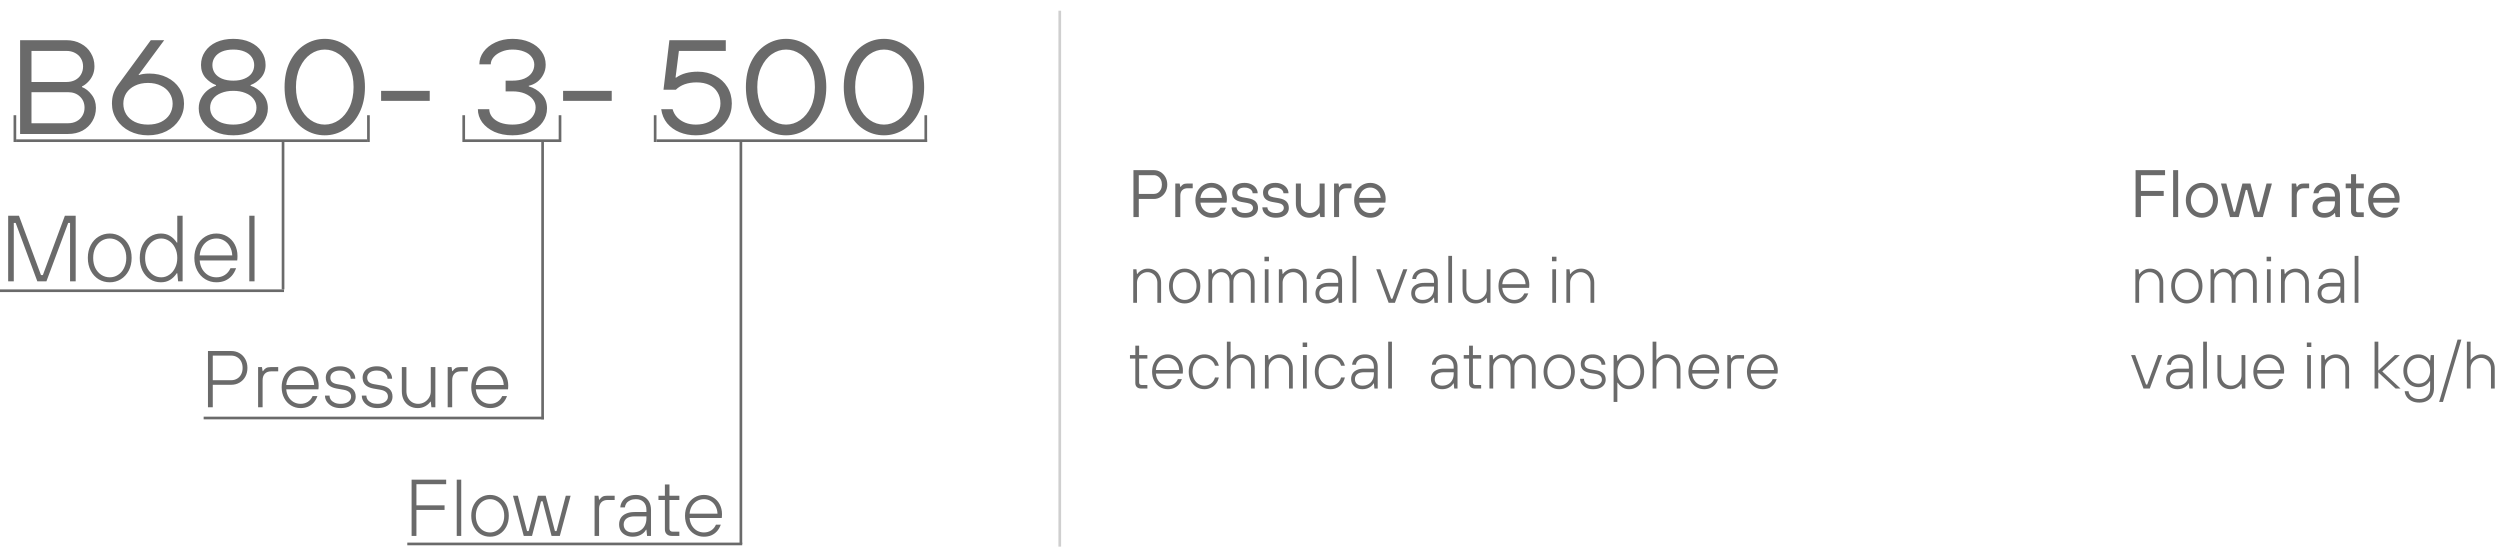 <?xml version="1.0" encoding="UTF-8"?> <svg xmlns="http://www.w3.org/2000/svg" width="933" height="208" viewBox="0 0 933 208" fill="none"> <path d="M797 81V63.5H808V65.375H799V71.25H807.5V73.125H799V81H797ZM811.011 81V63.5H812.886V81H811.011ZM821.751 81.25C820.634 81.25 819.618 80.975 818.701 80.425C817.784 79.875 817.059 79.108 816.526 78.125C816.009 77.142 815.751 76.017 815.751 74.75C815.751 73.483 816.009 72.358 816.526 71.375C817.059 70.392 817.784 69.625 818.701 69.075C819.618 68.525 820.634 68.25 821.751 68.25C822.868 68.25 823.884 68.525 824.801 69.075C825.718 69.625 826.434 70.392 826.951 71.375C827.484 72.358 827.751 73.483 827.751 74.75C827.751 76.017 827.484 77.142 826.951 78.125C826.434 79.108 825.718 79.875 824.801 80.425C823.884 80.975 822.868 81.25 821.751 81.25ZM821.751 79.5C822.501 79.5 823.193 79.308 823.826 78.925C824.459 78.525 824.959 77.967 825.326 77.25C825.693 76.517 825.876 75.683 825.876 74.75C825.876 73.817 825.693 72.992 825.326 72.275C824.959 71.542 824.459 70.983 823.826 70.6C823.193 70.2 822.501 70 821.751 70C821.001 70 820.309 70.2 819.676 70.6C819.043 70.983 818.543 71.542 818.176 72.275C817.809 72.992 817.626 73.817 817.626 74.75C817.626 75.683 817.809 76.517 818.176 77.25C818.543 77.967 819.043 78.525 819.676 78.925C820.309 79.308 821.001 79.5 821.751 79.5ZM832.246 81L828.871 68.5H830.871L833.621 79H834.121L836.871 68.5H839.871L842.621 79H843.121L845.871 68.5H847.871L844.496 81H841.246L838.621 70.875H838.121L835.496 81H832.246ZM855.271 81V68.5H856.896L857.146 69.75H857.271C857.554 69.317 857.862 69 858.196 68.8C858.529 68.6 859.012 68.5 859.646 68.5H861.771V70.25H859.896C859.029 70.25 858.354 70.492 857.871 70.975C857.387 71.442 857.146 72.117 857.146 73V81H855.271ZM867.397 81.25C866.531 81.25 865.764 81.083 865.097 80.75C864.447 80.417 863.939 79.958 863.572 79.375C863.206 78.792 863.022 78.125 863.022 77.375C863.022 76.558 863.197 75.858 863.547 75.275C863.914 74.675 864.464 74.208 865.197 73.875C865.947 73.542 866.889 73.375 868.022 73.375H871.397V73C871.397 72.067 871.131 71.333 870.597 70.8C870.064 70.267 869.331 70 868.397 70C867.797 70 867.264 70.1 866.797 70.3C866.347 70.483 865.989 70.742 865.722 71.075C865.472 71.392 865.322 71.742 865.272 72.125H863.397C863.447 71.442 863.672 70.808 864.072 70.225C864.472 69.625 865.039 69.15 865.772 68.8C866.522 68.433 867.397 68.25 868.397 68.25C869.397 68.25 870.264 68.442 870.997 68.825C871.731 69.192 872.289 69.733 872.672 70.45C873.072 71.167 873.272 72.017 873.272 73V81H871.647L871.397 79.5H871.272C870.989 79.95 870.497 80.358 869.797 80.725C869.114 81.075 868.314 81.25 867.397 81.25ZM867.397 79.5C868.214 79.5 868.922 79.342 869.522 79.025C870.139 78.708 870.606 78.258 870.922 77.675C871.239 77.092 871.397 76.408 871.397 75.625V75.125H868.022C866.956 75.125 866.164 75.333 865.647 75.75C865.147 76.167 864.897 76.708 864.897 77.375C864.897 78.008 865.114 78.525 865.547 78.925C865.981 79.308 866.597 79.5 867.397 79.5ZM879.66 81C878.977 81 878.427 80.808 878.01 80.425C877.61 80.025 877.41 79.508 877.41 78.875V70.25H875.41V68.5H877.41V65H879.285V68.5H882.16V70.25H879.285V78.5C879.285 78.75 879.343 78.942 879.46 79.075C879.593 79.192 879.785 79.25 880.035 79.25H882.16V81H879.66ZM889.793 81.25C888.676 81.25 887.66 80.975 886.743 80.425C885.826 79.875 885.101 79.108 884.568 78.125C884.051 77.142 883.793 76.017 883.793 74.75C883.793 73.483 884.051 72.358 884.568 71.375C885.101 70.392 885.826 69.625 886.743 69.075C887.66 68.525 888.676 68.25 889.793 68.25C890.86 68.25 891.835 68.508 892.718 69.025C893.601 69.542 894.293 70.258 894.793 71.175C895.293 72.075 895.543 73.1 895.543 74.25C895.543 74.583 895.526 74.875 895.493 75.125C895.476 75.375 895.451 75.542 895.418 75.625H885.668C885.751 76.392 885.985 77.075 886.368 77.675C886.751 78.258 887.243 78.708 887.843 79.025C888.443 79.342 889.093 79.5 889.793 79.5C890.543 79.5 891.21 79.325 891.793 78.975C892.393 78.625 892.851 78.133 893.168 77.5H895.168C894.868 78.3 894.46 78.983 893.943 79.55C893.443 80.1 892.843 80.525 892.143 80.825C891.443 81.108 890.66 81.25 889.793 81.25ZM893.668 73.875C893.635 73.142 893.443 72.483 893.093 71.9C892.743 71.3 892.276 70.833 891.693 70.5C891.126 70.167 890.493 70 889.793 70C889.06 70 888.393 70.167 887.793 70.5C887.193 70.833 886.71 71.292 886.343 71.875C885.976 72.458 885.751 73.125 885.668 73.875H893.668ZM796.925 113V100.5H798.125L798.325 102.25H798.45C798.783 101.733 799.3 101.275 800 100.875C800.717 100.458 801.525 100.25 802.425 100.25C803.358 100.25 804.192 100.467 804.925 100.9C805.675 101.333 806.258 101.95 806.675 102.75C807.108 103.533 807.325 104.45 807.325 105.5V113H805.925V105.5C805.925 104.75 805.758 104.083 805.425 103.5C805.108 102.9 804.667 102.433 804.1 102.1C803.55 101.75 802.933 101.575 802.25 101.575C801.533 101.575 800.875 101.758 800.275 102.125C799.675 102.475 799.2 102.95 798.85 103.55C798.5 104.133 798.325 104.783 798.325 105.5V113H796.925ZM816.134 113.25C815.051 113.25 814.059 112.983 813.159 112.45C812.276 111.9 811.576 111.133 811.059 110.15C810.542 109.167 810.284 108.033 810.284 106.75C810.284 105.467 810.542 104.333 811.059 103.35C811.576 102.367 812.276 101.608 813.159 101.075C814.059 100.525 815.051 100.25 816.134 100.25C817.201 100.25 818.176 100.525 819.059 101.075C819.959 101.608 820.667 102.367 821.184 103.35C821.701 104.333 821.959 105.467 821.959 106.75C821.959 108.033 821.701 109.167 821.184 110.15C820.667 111.133 819.959 111.9 819.059 112.45C818.176 112.983 817.201 113.25 816.134 113.25ZM816.134 111.925C816.934 111.925 817.667 111.708 818.334 111.275C819.017 110.842 819.551 110.233 819.934 109.45C820.334 108.667 820.534 107.767 820.534 106.75C820.534 105.733 820.334 104.833 819.934 104.05C819.551 103.267 819.017 102.658 818.334 102.225C817.667 101.792 816.934 101.575 816.134 101.575C815.317 101.575 814.567 101.792 813.884 102.225C813.217 102.658 812.684 103.267 812.284 104.05C811.901 104.833 811.709 105.733 811.709 106.75C811.709 107.767 811.901 108.667 812.284 109.45C812.684 110.233 813.217 110.842 813.884 111.275C814.567 111.708 815.317 111.925 816.134 111.925ZM824.977 113V100.5H826.177L826.377 102.125H826.502C826.868 101.592 827.352 101.15 827.952 100.8C828.568 100.433 829.227 100.25 829.927 100.25C830.86 100.25 831.652 100.492 832.302 100.975C832.952 101.458 833.393 102.025 833.627 102.675H833.752C834.118 101.975 834.66 101.4 835.377 100.95C836.11 100.483 836.935 100.25 837.852 100.25C838.685 100.25 839.435 100.458 840.102 100.875C840.768 101.275 841.285 101.842 841.652 102.575C842.035 103.308 842.227 104.158 842.227 105.125V113H840.802V105.125C840.802 104.408 840.668 103.783 840.402 103.25C840.152 102.7 839.785 102.283 839.302 102C838.835 101.717 838.293 101.575 837.677 101.575C837.093 101.575 836.535 101.733 836.002 102.05C835.485 102.367 835.068 102.8 834.752 103.35C834.452 103.883 834.302 104.475 834.302 105.125V113H832.877V105.125C832.877 104.408 832.743 103.783 832.477 103.25C832.227 102.7 831.86 102.283 831.377 102C830.91 101.717 830.368 101.575 829.752 101.575C829.168 101.575 828.618 101.733 828.102 102.05C827.585 102.367 827.168 102.8 826.852 103.35C826.535 103.883 826.377 104.475 826.377 105.125V113H824.977ZM846.022 113V100.5H847.422V113H846.022ZM845.897 97.5V95.825H847.572V97.5H845.897ZM851.271 113V100.5H852.471L852.671 102.25H852.796C853.129 101.733 853.646 101.275 854.346 100.875C855.062 100.458 855.871 100.25 856.771 100.25C857.704 100.25 858.537 100.467 859.271 100.9C860.021 101.333 860.604 101.95 861.021 102.75C861.454 103.533 861.671 104.45 861.671 105.5V113H860.271V105.5C860.271 104.75 860.104 104.083 859.771 103.5C859.454 102.9 859.012 102.433 858.446 102.1C857.896 101.75 857.279 101.575 856.596 101.575C855.879 101.575 855.221 101.758 854.621 102.125C854.021 102.475 853.546 102.95 853.196 103.55C852.846 104.133 852.671 104.783 852.671 105.5V113H851.271ZM869.13 113.25C868.313 113.25 867.588 113.092 866.955 112.775C866.321 112.458 865.821 112.017 865.455 111.45C865.105 110.867 864.93 110.2 864.93 109.45C864.93 108.667 865.105 107.992 865.455 107.425C865.821 106.842 866.363 106.392 867.08 106.075C867.796 105.742 868.688 105.575 869.755 105.575H873.43V104.95C873.43 103.9 873.138 103.075 872.555 102.475C871.971 101.875 871.163 101.575 870.13 101.575C869.463 101.575 868.88 101.692 868.38 101.925C867.88 102.158 867.488 102.467 867.205 102.85C866.938 103.233 866.78 103.658 866.73 104.125H865.305C865.355 103.425 865.571 102.783 865.955 102.2C866.338 101.6 866.888 101.125 867.605 100.775C868.321 100.425 869.163 100.25 870.13 100.25C871.096 100.25 871.93 100.433 872.63 100.8C873.346 101.167 873.896 101.708 874.28 102.425C874.663 103.125 874.855 103.967 874.855 104.95V113H873.63L873.43 111.075H873.305C872.955 111.725 872.413 112.25 871.68 112.65C870.946 113.05 870.096 113.25 869.13 113.25ZM869.13 111.925C870.046 111.925 870.821 111.733 871.455 111.35C872.105 110.967 872.596 110.442 872.93 109.775C873.263 109.108 873.43 108.35 873.43 107.5V106.925H869.755C868.638 106.925 867.788 107.158 867.205 107.625C866.638 108.075 866.355 108.683 866.355 109.45C866.355 110.2 866.596 110.8 867.08 111.25C867.58 111.7 868.263 111.925 869.13 111.925ZM878.764 113V95.5H880.164V113H878.764ZM799.95 145L795.325 132.5H796.85L800.9 143.5H801.35L805.4 132.5H806.925L802.3 145H799.95ZM812.587 145.25C811.77 145.25 811.045 145.092 810.412 144.775C809.778 144.458 809.278 144.017 808.912 143.45C808.562 142.867 808.387 142.2 808.387 141.45C808.387 140.667 808.562 139.992 808.912 139.425C809.278 138.842 809.82 138.392 810.537 138.075C811.253 137.742 812.145 137.575 813.212 137.575H816.887V136.95C816.887 135.9 816.595 135.075 816.012 134.475C815.428 133.875 814.62 133.575 813.587 133.575C812.92 133.575 812.337 133.692 811.837 133.925C811.337 134.158 810.945 134.467 810.662 134.85C810.395 135.233 810.237 135.658 810.187 136.125H808.762C808.812 135.425 809.028 134.783 809.412 134.2C809.795 133.6 810.345 133.125 811.062 132.775C811.778 132.425 812.62 132.25 813.587 132.25C814.553 132.25 815.387 132.433 816.087 132.8C816.803 133.167 817.353 133.708 817.737 134.425C818.12 135.125 818.312 135.967 818.312 136.95V145H817.087L816.887 143.075H816.762C816.412 143.725 815.87 144.25 815.137 144.65C814.403 145.05 813.553 145.25 812.587 145.25ZM812.587 143.925C813.503 143.925 814.278 143.733 814.912 143.35C815.562 142.967 816.053 142.442 816.387 141.775C816.72 141.108 816.887 140.35 816.887 139.5V138.925H813.212C812.095 138.925 811.245 139.158 810.662 139.625C810.095 140.075 809.812 140.683 809.812 141.45C809.812 142.2 810.053 142.8 810.537 143.25C811.037 143.7 811.72 143.925 812.587 143.925ZM822.221 145V127.5H823.621V145H822.221ZM832.464 145.25C831.514 145.25 830.664 145.033 829.914 144.6C829.181 144.167 828.597 143.558 828.164 142.775C827.747 141.975 827.539 141.05 827.539 140V132.5H828.964V140C828.964 140.75 829.122 141.425 829.439 142.025C829.756 142.608 830.189 143.075 830.739 143.425C831.306 143.758 831.931 143.925 832.614 143.925C833.331 143.925 833.989 143.75 834.589 143.4C835.189 143.033 835.664 142.558 836.014 141.975C836.364 141.375 836.539 140.717 836.539 140V132.5H837.964V145H836.739L836.539 143.25H836.414C836.081 143.767 835.564 144.233 834.864 144.65C834.164 145.05 833.364 145.25 832.464 145.25ZM846.823 145.25C845.74 145.25 844.748 144.975 843.848 144.425C842.948 143.875 842.24 143.108 841.723 142.125C841.206 141.142 840.948 140.017 840.948 138.75C840.948 137.483 841.206 136.358 841.723 135.375C842.24 134.392 842.948 133.625 843.848 133.075C844.748 132.525 845.74 132.25 846.823 132.25C847.873 132.25 848.831 132.508 849.698 133.025C850.565 133.542 851.24 134.258 851.723 135.175C852.206 136.092 852.448 137.117 852.448 138.25C852.448 138.517 852.44 138.758 852.423 138.975C852.406 139.175 852.39 139.325 852.373 139.425H842.373C842.44 140.308 842.673 141.092 843.073 141.775C843.49 142.458 844.023 142.992 844.673 143.375C845.34 143.742 846.056 143.925 846.823 143.925C847.673 143.925 848.423 143.717 849.073 143.3C849.74 142.867 850.24 142.267 850.573 141.5H852.073C851.79 142.3 851.398 142.983 850.898 143.55C850.398 144.1 849.806 144.525 849.123 144.825C848.44 145.108 847.673 145.25 846.823 145.25ZM851.048 138.075C851.015 137.208 850.806 136.433 850.423 135.75C850.056 135.067 849.556 134.533 848.923 134.15C848.306 133.767 847.615 133.575 846.848 133.575C846.048 133.575 845.315 133.767 844.648 134.15C843.998 134.533 843.473 135.067 843.073 135.75C842.673 136.433 842.44 137.208 842.373 138.075H851.048ZM861.036 145V132.5H862.436V145H861.036ZM860.911 129.5V127.825H862.586V129.5H860.911ZM866.285 145V132.5H867.485L867.685 134.25H867.81C868.144 133.733 868.66 133.275 869.36 132.875C870.077 132.458 870.885 132.25 871.785 132.25C872.719 132.25 873.552 132.467 874.285 132.9C875.035 133.333 875.619 133.95 876.035 134.75C876.469 135.533 876.685 136.45 876.685 137.5V145H875.285V137.5C875.285 136.75 875.119 136.083 874.785 135.5C874.469 134.9 874.027 134.433 873.46 134.1C872.91 133.75 872.294 133.575 871.61 133.575C870.894 133.575 870.235 133.758 869.635 134.125C869.035 134.475 868.56 134.95 868.21 135.55C867.86 136.133 867.685 136.783 867.685 137.5V145H866.285ZM886.186 145V127.5H887.586V138.275L893.786 132.5H895.636L889.061 138.625L895.886 145H894.036L887.586 138.975V145H886.186ZM902.904 150.25C901.804 150.25 900.846 150.05 900.029 149.65C899.229 149.25 898.604 148.725 898.154 148.075C897.721 147.425 897.479 146.733 897.429 146H898.854C898.904 146.5 899.088 146.975 899.404 147.425C899.738 147.875 900.196 148.233 900.779 148.5C901.379 148.783 902.079 148.925 902.879 148.925C904.113 148.925 905.096 148.567 905.829 147.85C906.563 147.15 906.929 146.2 906.929 145V142.25H906.804C906.338 142.967 905.729 143.525 904.979 143.925C904.246 144.308 903.438 144.5 902.554 144.5C901.504 144.5 900.546 144.242 899.679 143.725C898.829 143.208 898.154 142.483 897.654 141.55C897.171 140.617 896.929 139.558 896.929 138.375C896.929 137.192 897.171 136.133 897.654 135.2C898.154 134.267 898.829 133.542 899.679 133.025C900.546 132.508 901.504 132.25 902.554 132.25C903.438 132.25 904.254 132.458 905.004 132.875C905.771 133.292 906.371 133.858 906.804 134.575H906.929L907.154 132.5H908.354V145C908.354 146.05 908.129 146.967 907.679 147.75C907.246 148.55 906.613 149.167 905.779 149.6C904.963 150.033 904.004 150.25 902.904 150.25ZM902.654 143.175C903.454 143.175 904.179 142.975 904.829 142.575C905.479 142.175 905.988 141.608 906.354 140.875C906.738 140.142 906.929 139.308 906.929 138.375C906.929 137.442 906.738 136.608 906.354 135.875C905.988 135.142 905.479 134.575 904.829 134.175C904.179 133.775 903.454 133.575 902.654 133.575C901.838 133.575 901.104 133.775 900.454 134.175C899.804 134.575 899.288 135.142 898.904 135.875C898.538 136.608 898.354 137.442 898.354 138.375C898.354 139.308 898.538 140.142 898.904 140.875C899.288 141.608 899.804 142.175 900.454 142.575C901.104 142.975 901.838 143.175 902.654 143.175ZM910.283 150L917.158 126.75H918.583L911.708 150H910.283ZM920.634 145V127.5H922.034V134.25H922.159C922.492 133.733 923.009 133.275 923.709 132.875C924.426 132.458 925.234 132.25 926.134 132.25C927.067 132.25 927.901 132.467 928.634 132.9C929.384 133.333 929.967 133.95 930.384 134.75C930.817 135.533 931.034 136.45 931.034 137.5V145H929.634V137.5C929.634 136.75 929.467 136.083 929.134 135.5C928.817 134.9 928.376 134.433 927.809 134.1C927.259 133.75 926.642 133.575 925.959 133.575C925.242 133.575 924.584 133.758 923.984 134.125C923.384 134.475 922.909 134.95 922.559 135.55C922.209 136.133 922.034 136.783 922.034 137.5V145H920.634Z" fill="#6A6A6A"></path> <path d="M423 81V63.5H430.625C431.542 63.5 432.375 63.733 433.125 64.2C433.892 64.667 434.5 65.308 434.95 66.125C435.4 66.942 435.625 67.858 435.625 68.875C435.625 69.892 435.4 70.808 434.95 71.625C434.5 72.442 433.892 73.083 433.125 73.55C432.375 74.017 431.542 74.25 430.625 74.25H425V81H423ZM430.625 72.375C431.175 72.375 431.675 72.233 432.125 71.95C432.592 71.65 432.958 71.233 433.225 70.7C433.492 70.167 433.625 69.558 433.625 68.875C433.625 68.192 433.492 67.583 433.225 67.05C432.958 66.517 432.592 66.108 432.125 65.825C431.675 65.525 431.175 65.375 430.625 65.375H425V72.375H430.625ZM438.619 81V68.5H440.244L440.494 69.75H440.619C440.902 69.317 441.211 69 441.544 68.8C441.877 68.6 442.361 68.5 442.994 68.5H445.119V70.25H443.244C442.377 70.25 441.702 70.492 441.219 70.975C440.736 71.442 440.494 72.117 440.494 73V81H438.619ZM452.121 81.25C451.004 81.25 449.988 80.975 449.071 80.425C448.154 79.875 447.429 79.108 446.896 78.125C446.379 77.142 446.121 76.017 446.121 74.75C446.121 73.483 446.379 72.358 446.896 71.375C447.429 70.392 448.154 69.625 449.071 69.075C449.988 68.525 451.004 68.25 452.121 68.25C453.188 68.25 454.163 68.508 455.046 69.025C455.929 69.542 456.621 70.258 457.121 71.175C457.621 72.075 457.871 73.1 457.871 74.25C457.871 74.583 457.854 74.875 457.821 75.125C457.804 75.375 457.779 75.542 457.746 75.625H447.996C448.079 76.392 448.313 77.075 448.696 77.675C449.079 78.258 449.571 78.708 450.171 79.025C450.771 79.342 451.421 79.5 452.121 79.5C452.871 79.5 453.538 79.325 454.121 78.975C454.721 78.625 455.179 78.133 455.496 77.5H457.496C457.196 78.3 456.788 78.983 456.271 79.55C455.771 80.1 455.171 80.525 454.471 80.825C453.771 81.108 452.988 81.25 452.121 81.25ZM455.996 73.875C455.963 73.142 455.771 72.483 455.421 71.9C455.071 71.3 454.604 70.833 454.021 70.5C453.454 70.167 452.821 70 452.121 70C451.388 70 450.721 70.167 450.121 70.5C449.521 70.833 449.038 71.292 448.671 71.875C448.304 72.458 448.079 73.125 447.996 73.875H455.996ZM464.616 81.25C463.616 81.25 462.733 81.075 461.966 80.725C461.216 80.358 460.633 79.883 460.216 79.3C459.816 78.7 459.616 78.058 459.616 77.375H461.491C461.491 77.758 461.616 78.117 461.866 78.45C462.116 78.767 462.475 79.025 462.941 79.225C463.408 79.408 463.966 79.5 464.616 79.5C465.566 79.5 466.3 79.325 466.816 78.975C467.35 78.608 467.616 78.158 467.616 77.625C467.616 77.125 467.441 76.725 467.091 76.425C466.758 76.108 466.225 75.883 465.491 75.75L463.366 75.375C462.2 75.175 461.325 74.792 460.741 74.225C460.158 73.642 459.866 72.858 459.866 71.875C459.866 71.192 460.033 70.575 460.366 70.025C460.716 69.475 461.241 69.042 461.941 68.725C462.641 68.408 463.491 68.25 464.491 68.25C465.458 68.25 466.308 68.433 467.041 68.8C467.791 69.15 468.366 69.625 468.766 70.225C469.166 70.825 469.366 71.458 469.366 72.125H467.491C467.491 71.742 467.366 71.392 467.116 71.075C466.883 70.742 466.533 70.483 466.066 70.3C465.616 70.1 465.091 70 464.491 70C463.608 70 462.925 70.183 462.441 70.55C461.975 70.9 461.741 71.342 461.741 71.875C461.741 72.342 461.891 72.717 462.191 73C462.508 73.283 463.025 73.492 463.741 73.625L465.866 74C467.116 74.217 468.033 74.625 468.616 75.225C469.2 75.825 469.491 76.625 469.491 77.625C469.491 78.308 469.308 78.925 468.941 79.475C468.575 80.025 468.025 80.458 467.291 80.775C466.558 81.092 465.666 81.25 464.616 81.25ZM476.115 81.25C475.115 81.25 474.232 81.075 473.465 80.725C472.715 80.358 472.132 79.883 471.715 79.3C471.315 78.7 471.115 78.058 471.115 77.375H472.99C472.99 77.758 473.115 78.117 473.365 78.45C473.615 78.767 473.974 79.025 474.44 79.225C474.907 79.408 475.465 79.5 476.115 79.5C477.065 79.5 477.799 79.325 478.315 78.975C478.849 78.608 479.115 78.158 479.115 77.625C479.115 77.125 478.94 76.725 478.59 76.425C478.257 76.108 477.724 75.883 476.99 75.75L474.865 75.375C473.699 75.175 472.824 74.792 472.24 74.225C471.657 73.642 471.365 72.858 471.365 71.875C471.365 71.192 471.532 70.575 471.865 70.025C472.215 69.475 472.74 69.042 473.44 68.725C474.14 68.408 474.99 68.25 475.99 68.25C476.957 68.25 477.807 68.433 478.54 68.8C479.29 69.15 479.865 69.625 480.265 70.225C480.665 70.825 480.865 71.458 480.865 72.125H478.99C478.99 71.742 478.865 71.392 478.615 71.075C478.382 70.742 478.032 70.483 477.565 70.3C477.115 70.1 476.59 70 475.99 70C475.107 70 474.424 70.183 473.94 70.55C473.474 70.9 473.24 71.342 473.24 71.875C473.24 72.342 473.39 72.717 473.69 73C474.007 73.283 474.524 73.492 475.24 73.625L477.365 74C478.615 74.217 479.532 74.625 480.115 75.225C480.699 75.825 480.99 76.625 480.99 77.625C480.99 78.308 480.807 78.925 480.44 79.475C480.074 80.025 479.524 80.458 478.79 80.775C478.057 81.092 477.165 81.25 476.115 81.25ZM488.614 81.25C487.664 81.25 486.806 81.033 486.039 80.6C485.289 80.15 484.698 79.525 484.264 78.725C483.831 77.925 483.614 77.017 483.614 76V68.5H485.489V76C485.489 76.65 485.639 77.242 485.939 77.775C486.239 78.308 486.648 78.733 487.164 79.05C487.681 79.35 488.248 79.5 488.864 79.5C489.514 79.5 490.114 79.342 490.664 79.025C491.231 78.692 491.673 78.258 491.989 77.725C492.323 77.192 492.489 76.617 492.489 76V68.5H494.364V81H492.739L492.489 79.625H492.364C492.014 80.058 491.506 80.442 490.839 80.775C490.189 81.092 489.448 81.25 488.614 81.25ZM497.872 81V68.5H499.497L499.747 69.75H499.872C500.155 69.317 500.464 69 500.797 68.8C501.13 68.6 501.614 68.5 502.247 68.5H504.372V70.25H502.497C501.63 70.25 500.955 70.492 500.472 70.975C499.989 71.442 499.747 72.117 499.747 73V81H497.872ZM511.374 81.25C510.257 81.25 509.241 80.975 508.324 80.425C507.407 79.875 506.682 79.108 506.149 78.125C505.632 77.142 505.374 76.017 505.374 74.75C505.374 73.483 505.632 72.358 506.149 71.375C506.682 70.392 507.407 69.625 508.324 69.075C509.241 68.525 510.257 68.25 511.374 68.25C512.441 68.25 513.416 68.508 514.299 69.025C515.182 69.542 515.874 70.258 516.374 71.175C516.874 72.075 517.124 73.1 517.124 74.25C517.124 74.583 517.107 74.875 517.074 75.125C517.057 75.375 517.032 75.542 516.999 75.625H507.249C507.332 76.392 507.566 77.075 507.949 77.675C508.332 78.258 508.824 78.708 509.424 79.025C510.024 79.342 510.674 79.5 511.374 79.5C512.124 79.5 512.791 79.325 513.374 78.975C513.974 78.625 514.432 78.133 514.749 77.5H516.749C516.449 78.3 516.041 78.983 515.524 79.55C515.024 80.1 514.424 80.525 513.724 80.825C513.024 81.108 512.241 81.25 511.374 81.25ZM515.249 73.875C515.216 73.142 515.024 72.483 514.674 71.9C514.324 71.3 513.857 70.833 513.274 70.5C512.707 70.167 512.074 70 511.374 70C510.641 70 509.974 70.167 509.374 70.5C508.774 70.833 508.291 71.292 507.924 71.875C507.557 72.458 507.332 73.125 507.249 73.875H515.249ZM422.925 113V100.5H424.125L424.325 102.25H424.45C424.783 101.733 425.3 101.275 426 100.875C426.717 100.458 427.525 100.25 428.425 100.25C429.358 100.25 430.192 100.467 430.925 100.9C431.675 101.333 432.258 101.95 432.675 102.75C433.108 103.533 433.325 104.45 433.325 105.5V113H431.925V105.5C431.925 104.75 431.758 104.083 431.425 103.5C431.108 102.9 430.667 102.433 430.1 102.1C429.55 101.75 428.933 101.575 428.25 101.575C427.533 101.575 426.875 101.758 426.275 102.125C425.675 102.475 425.2 102.95 424.85 103.55C424.5 104.133 424.325 104.783 424.325 105.5V113H422.925ZM442.134 113.25C441.051 113.25 440.059 112.983 439.159 112.45C438.276 111.9 437.576 111.133 437.059 110.15C436.542 109.167 436.284 108.033 436.284 106.75C436.284 105.467 436.542 104.333 437.059 103.35C437.576 102.367 438.276 101.608 439.159 101.075C440.059 100.525 441.051 100.25 442.134 100.25C443.201 100.25 444.176 100.525 445.059 101.075C445.959 101.608 446.667 102.367 447.184 103.35C447.701 104.333 447.959 105.467 447.959 106.75C447.959 108.033 447.701 109.167 447.184 110.15C446.667 111.133 445.959 111.9 445.059 112.45C444.176 112.983 443.201 113.25 442.134 113.25ZM442.134 111.925C442.934 111.925 443.667 111.708 444.334 111.275C445.017 110.842 445.551 110.233 445.934 109.45C446.334 108.667 446.534 107.767 446.534 106.75C446.534 105.733 446.334 104.833 445.934 104.05C445.551 103.267 445.017 102.658 444.334 102.225C443.667 101.792 442.934 101.575 442.134 101.575C441.317 101.575 440.567 101.792 439.884 102.225C439.217 102.658 438.684 103.267 438.284 104.05C437.901 104.833 437.709 105.733 437.709 106.75C437.709 107.767 437.901 108.667 438.284 109.45C438.684 110.233 439.217 110.842 439.884 111.275C440.567 111.708 441.317 111.925 442.134 111.925ZM450.977 113V100.5H452.177L452.377 102.125H452.502C452.868 101.592 453.352 101.15 453.952 100.8C454.568 100.433 455.227 100.25 455.927 100.25C456.86 100.25 457.652 100.492 458.302 100.975C458.952 101.458 459.393 102.025 459.627 102.675H459.752C460.118 101.975 460.66 101.4 461.377 100.95C462.11 100.483 462.935 100.25 463.852 100.25C464.685 100.25 465.435 100.458 466.102 100.875C466.768 101.275 467.285 101.842 467.652 102.575C468.035 103.308 468.227 104.158 468.227 105.125V113H466.802V105.125C466.802 104.408 466.668 103.783 466.402 103.25C466.152 102.7 465.785 102.283 465.302 102C464.835 101.717 464.293 101.575 463.677 101.575C463.093 101.575 462.535 101.733 462.002 102.05C461.485 102.367 461.068 102.8 460.752 103.35C460.452 103.883 460.302 104.475 460.302 105.125V113H458.877V105.125C458.877 104.408 458.743 103.783 458.477 103.25C458.227 102.7 457.86 102.283 457.377 102C456.91 101.717 456.368 101.575 455.752 101.575C455.168 101.575 454.618 101.733 454.102 102.05C453.585 102.367 453.168 102.8 452.852 103.35C452.535 103.883 452.377 104.475 452.377 105.125V113H450.977ZM472.022 113V100.5H473.422V113H472.022ZM471.897 97.5V95.825H473.572V97.5H471.897ZM477.271 113V100.5H478.471L478.671 102.25H478.796C479.129 101.733 479.646 101.275 480.346 100.875C481.062 100.458 481.871 100.25 482.771 100.25C483.704 100.25 484.537 100.467 485.271 100.9C486.021 101.333 486.604 101.95 487.021 102.75C487.454 103.533 487.671 104.45 487.671 105.5V113H486.271V105.5C486.271 104.75 486.104 104.083 485.771 103.5C485.454 102.9 485.012 102.433 484.446 102.1C483.896 101.75 483.279 101.575 482.596 101.575C481.879 101.575 481.221 101.758 480.621 102.125C480.021 102.475 479.546 102.95 479.196 103.55C478.846 104.133 478.671 104.783 478.671 105.5V113H477.271ZM495.13 113.25C494.313 113.25 493.588 113.092 492.955 112.775C492.321 112.458 491.821 112.017 491.455 111.45C491.105 110.867 490.93 110.2 490.93 109.45C490.93 108.667 491.105 107.992 491.455 107.425C491.821 106.842 492.363 106.392 493.08 106.075C493.796 105.742 494.688 105.575 495.755 105.575H499.43V104.95C499.43 103.9 499.138 103.075 498.555 102.475C497.971 101.875 497.163 101.575 496.13 101.575C495.463 101.575 494.88 101.692 494.38 101.925C493.88 102.158 493.488 102.467 493.205 102.85C492.938 103.233 492.78 103.658 492.73 104.125H491.305C491.355 103.425 491.571 102.783 491.955 102.2C492.338 101.6 492.888 101.125 493.605 100.775C494.321 100.425 495.163 100.25 496.13 100.25C497.096 100.25 497.93 100.433 498.63 100.8C499.346 101.167 499.896 101.708 500.28 102.425C500.663 103.125 500.855 103.967 500.855 104.95V113H499.63L499.43 111.075H499.305C498.955 111.725 498.413 112.25 497.68 112.65C496.946 113.05 496.096 113.25 495.13 113.25ZM495.13 111.925C496.046 111.925 496.821 111.733 497.455 111.35C498.105 110.967 498.596 110.442 498.93 109.775C499.263 109.108 499.43 108.35 499.43 107.5V106.925H495.755C494.638 106.925 493.788 107.158 493.205 107.625C492.638 108.075 492.355 108.683 492.355 109.45C492.355 110.2 492.596 110.8 493.08 111.25C493.58 111.7 494.263 111.925 495.13 111.925ZM504.764 113V95.5H506.164V113H504.764ZM518.235 113L513.61 100.5H515.135L519.185 111.5H519.635L523.685 100.5H525.21L520.585 113H518.235ZM530.872 113.25C530.055 113.25 529.33 113.092 528.697 112.775C528.064 112.458 527.564 112.017 527.197 111.45C526.847 110.867 526.672 110.2 526.672 109.45C526.672 108.667 526.847 107.992 527.197 107.425C527.564 106.842 528.105 106.392 528.822 106.075C529.539 105.742 530.43 105.575 531.497 105.575H535.172V104.95C535.172 103.9 534.88 103.075 534.297 102.475C533.714 101.875 532.905 101.575 531.872 101.575C531.205 101.575 530.622 101.692 530.122 101.925C529.622 102.158 529.23 102.467 528.947 102.85C528.68 103.233 528.522 103.658 528.472 104.125H527.047C527.097 103.425 527.314 102.783 527.697 102.2C528.08 101.6 528.63 101.125 529.347 100.775C530.064 100.425 530.905 100.25 531.872 100.25C532.839 100.25 533.672 100.433 534.372 100.8C535.089 101.167 535.639 101.708 536.022 102.425C536.405 103.125 536.597 103.967 536.597 104.95V113H535.372L535.172 111.075H535.047C534.697 111.725 534.155 112.25 533.422 112.65C532.689 113.05 531.839 113.25 530.872 113.25ZM530.872 111.925C531.789 111.925 532.564 111.733 533.197 111.35C533.847 110.967 534.339 110.442 534.672 109.775C535.005 109.108 535.172 108.35 535.172 107.5V106.925H531.497C530.38 106.925 529.53 107.158 528.947 107.625C528.38 108.075 528.097 108.683 528.097 109.45C528.097 110.2 528.339 110.8 528.822 111.25C529.322 111.7 530.005 111.925 530.872 111.925ZM540.506 113V95.5H541.906V113H540.506ZM550.749 113.25C549.799 113.25 548.949 113.033 548.199 112.6C547.466 112.167 546.883 111.558 546.449 110.775C546.033 109.975 545.824 109.05 545.824 108V100.5H547.249V108C547.249 108.75 547.408 109.425 547.724 110.025C548.041 110.608 548.474 111.075 549.024 111.425C549.591 111.758 550.216 111.925 550.899 111.925C551.616 111.925 552.274 111.75 552.874 111.4C553.474 111.033 553.949 110.558 554.299 109.975C554.649 109.375 554.824 108.717 554.824 108V100.5H556.249V113H555.024L554.824 111.25H554.699C554.366 111.767 553.849 112.233 553.149 112.65C552.449 113.05 551.649 113.25 550.749 113.25ZM565.108 113.25C564.025 113.25 563.033 112.975 562.133 112.425C561.233 111.875 560.525 111.108 560.008 110.125C559.492 109.142 559.233 108.017 559.233 106.75C559.233 105.483 559.492 104.358 560.008 103.375C560.525 102.392 561.233 101.625 562.133 101.075C563.033 100.525 564.025 100.25 565.108 100.25C566.158 100.25 567.117 100.508 567.983 101.025C568.85 101.542 569.525 102.258 570.008 103.175C570.492 104.092 570.733 105.117 570.733 106.25C570.733 106.517 570.725 106.758 570.708 106.975C570.692 107.175 570.675 107.325 570.658 107.425H560.658C560.725 108.308 560.958 109.092 561.358 109.775C561.775 110.458 562.308 110.992 562.958 111.375C563.625 111.742 564.342 111.925 565.108 111.925C565.958 111.925 566.708 111.717 567.358 111.3C568.025 110.867 568.525 110.267 568.858 109.5H570.358C570.075 110.3 569.683 110.983 569.183 111.55C568.683 112.1 568.092 112.525 567.408 112.825C566.725 113.108 565.958 113.25 565.108 113.25ZM569.333 106.075C569.3 105.208 569.092 104.433 568.708 103.75C568.342 103.067 567.842 102.533 567.208 102.15C566.592 101.767 565.9 101.575 565.133 101.575C564.333 101.575 563.6 101.767 562.933 102.15C562.283 102.533 561.758 103.067 561.358 103.75C560.958 104.433 560.725 105.208 560.658 106.075H569.333ZM579.321 113V100.5H580.721V113H579.321ZM579.196 97.5V95.825H580.871V97.5H579.196ZM584.571 113V100.5H585.771L585.971 102.25H586.096C586.429 101.733 586.946 101.275 587.646 100.875C588.362 100.458 589.171 100.25 590.071 100.25C591.004 100.25 591.837 100.467 592.571 100.9C593.321 101.333 593.904 101.95 594.321 102.75C594.754 103.533 594.971 104.45 594.971 105.5V113H593.571V105.5C593.571 104.75 593.404 104.083 593.071 103.5C592.754 102.9 592.312 102.433 591.746 102.1C591.196 101.75 590.579 101.575 589.896 101.575C589.179 101.575 588.521 101.758 587.921 102.125C587.321 102.475 586.846 102.95 586.496 103.55C586.146 104.133 585.971 104.783 585.971 105.5V113H584.571ZM425.825 145C425.175 145 424.658 144.817 424.275 144.45C423.892 144.083 423.7 143.583 423.7 142.95V133.825H421.7V132.5H423.7V129H425.125V132.5H428.2V133.825H425.125V142.7C425.125 143.017 425.208 143.258 425.375 143.425C425.542 143.592 425.775 143.675 426.075 143.675H428.2V145H425.825ZM435.836 145.25C434.752 145.25 433.761 144.975 432.861 144.425C431.961 143.875 431.252 143.108 430.736 142.125C430.219 141.142 429.961 140.017 429.961 138.75C429.961 137.483 430.219 136.358 430.736 135.375C431.252 134.392 431.961 133.625 432.861 133.075C433.761 132.525 434.752 132.25 435.836 132.25C436.886 132.25 437.844 132.508 438.711 133.025C439.577 133.542 440.252 134.258 440.736 135.175C441.219 136.092 441.461 137.117 441.461 138.25C441.461 138.517 441.452 138.758 441.436 138.975C441.419 139.175 441.402 139.325 441.386 139.425H431.386C431.452 140.308 431.686 141.092 432.086 141.775C432.502 142.458 433.036 142.992 433.686 143.375C434.352 143.742 435.069 143.925 435.836 143.925C436.686 143.925 437.436 143.717 438.086 143.3C438.752 142.867 439.252 142.267 439.586 141.5H441.086C440.802 142.3 440.411 142.983 439.911 143.55C439.411 144.1 438.819 144.525 438.136 144.825C437.452 145.108 436.686 145.25 435.836 145.25ZM440.061 138.075C440.027 137.208 439.819 136.433 439.436 135.75C439.069 135.067 438.569 134.533 437.936 134.15C437.319 133.767 436.627 133.575 435.861 133.575C435.061 133.575 434.327 133.767 433.661 134.15C433.011 134.533 432.486 135.067 432.086 135.75C431.686 136.433 431.452 137.208 431.386 138.075H440.061ZM449.483 145.25C448.399 145.25 447.408 144.983 446.508 144.45C445.624 143.9 444.924 143.133 444.408 142.15C443.891 141.167 443.633 140.033 443.633 138.75C443.633 137.467 443.891 136.333 444.408 135.35C444.924 134.367 445.624 133.608 446.508 133.075C447.408 132.525 448.399 132.25 449.483 132.25C450.366 132.25 451.174 132.425 451.908 132.775C452.658 133.108 453.283 133.6 453.783 134.25C454.299 134.883 454.658 135.633 454.858 136.5H453.433C453.166 135.583 452.674 134.867 451.958 134.35C451.258 133.833 450.433 133.575 449.483 133.575C448.666 133.575 447.916 133.792 447.233 134.225C446.566 134.658 446.033 135.267 445.633 136.05C445.249 136.833 445.058 137.733 445.058 138.75C445.058 139.767 445.249 140.667 445.633 141.45C446.033 142.233 446.566 142.842 447.233 143.275C447.916 143.708 448.666 143.925 449.483 143.925C450.433 143.925 451.258 143.658 451.958 143.125C452.674 142.592 453.166 141.842 453.433 140.875H454.858C454.658 141.775 454.299 142.558 453.783 143.225C453.283 143.875 452.658 144.375 451.908 144.725C451.174 145.075 450.366 145.25 449.483 145.25ZM457.864 145V127.5H459.264V134.25H459.389C459.723 133.733 460.239 133.275 460.939 132.875C461.656 132.458 462.464 132.25 463.364 132.25C464.298 132.25 465.131 132.467 465.864 132.9C466.614 133.333 467.198 133.95 467.614 134.75C468.048 135.533 468.264 136.45 468.264 137.5V145H466.864V137.5C466.864 136.75 466.698 136.083 466.364 135.5C466.048 134.9 465.606 134.433 465.039 134.1C464.489 133.75 463.873 133.575 463.189 133.575C462.473 133.575 461.814 133.758 461.214 134.125C460.614 134.475 460.139 134.95 459.789 135.55C459.439 136.133 459.264 136.783 459.264 137.5V145H457.864ZM472.071 145V132.5H473.271L473.471 134.25H473.596C473.929 133.733 474.446 133.275 475.146 132.875C475.862 132.458 476.671 132.25 477.571 132.25C478.504 132.25 479.337 132.467 480.071 132.9C480.821 133.333 481.404 133.95 481.821 134.75C482.254 135.533 482.471 136.45 482.471 137.5V145H481.071V137.5C481.071 136.75 480.904 136.083 480.571 135.5C480.254 134.9 479.812 134.433 479.246 134.1C478.696 133.75 478.079 133.575 477.396 133.575C476.679 133.575 476.021 133.758 475.421 134.125C474.821 134.475 474.346 134.95 473.996 135.55C473.646 136.133 473.471 136.783 473.471 137.5V145H472.071ZM486.279 145V132.5H487.679V145H486.279ZM486.154 129.5V127.825H487.829V129.5H486.154ZM496.529 145.25C495.445 145.25 494.454 144.983 493.554 144.45C492.67 143.9 491.97 143.133 491.454 142.15C490.937 141.167 490.679 140.033 490.679 138.75C490.679 137.467 490.937 136.333 491.454 135.35C491.97 134.367 492.67 133.608 493.554 133.075C494.454 132.525 495.445 132.25 496.529 132.25C497.412 132.25 498.22 132.425 498.954 132.775C499.704 133.108 500.329 133.6 500.829 134.25C501.345 134.883 501.704 135.633 501.904 136.5H500.479C500.212 135.583 499.72 134.867 499.004 134.35C498.304 133.833 497.479 133.575 496.529 133.575C495.712 133.575 494.962 133.792 494.279 134.225C493.612 134.658 493.079 135.267 492.679 136.05C492.295 136.833 492.104 137.733 492.104 138.75C492.104 139.767 492.295 140.667 492.679 141.45C493.079 142.233 493.612 142.842 494.279 143.275C494.962 143.708 495.712 143.925 496.529 143.925C497.479 143.925 498.304 143.658 499.004 143.125C499.72 142.592 500.212 141.842 500.479 140.875H501.904C501.704 141.775 501.345 142.558 500.829 143.225C500.329 143.875 499.704 144.375 498.954 144.725C498.22 145.075 497.412 145.25 496.529 145.25ZM508.435 145.25C507.619 145.25 506.894 145.092 506.26 144.775C505.627 144.458 505.127 144.017 504.76 143.45C504.41 142.867 504.235 142.2 504.235 141.45C504.235 140.667 504.41 139.992 504.76 139.425C505.127 138.842 505.669 138.392 506.385 138.075C507.102 137.742 507.994 137.575 509.06 137.575H512.735V136.95C512.735 135.9 512.444 135.075 511.86 134.475C511.277 133.875 510.469 133.575 509.435 133.575C508.769 133.575 508.185 133.692 507.685 133.925C507.185 134.158 506.794 134.467 506.51 134.85C506.244 135.233 506.085 135.658 506.035 136.125H504.61C504.66 135.425 504.877 134.783 505.26 134.2C505.644 133.6 506.194 133.125 506.91 132.775C507.627 132.425 508.469 132.25 509.435 132.25C510.402 132.25 511.235 132.433 511.935 132.8C512.652 133.167 513.202 133.708 513.585 134.425C513.969 135.125 514.16 135.967 514.16 136.95V145H512.935L512.735 143.075H512.61C512.26 143.725 511.719 144.25 510.985 144.65C510.252 145.05 509.402 145.25 508.435 145.25ZM508.435 143.925C509.352 143.925 510.127 143.733 510.76 143.35C511.41 142.967 511.902 142.442 512.235 141.775C512.569 141.108 512.735 140.35 512.735 139.5V138.925H509.06C507.944 138.925 507.094 139.158 506.51 139.625C505.944 140.075 505.66 140.683 505.66 141.45C505.66 142.2 505.902 142.8 506.385 143.25C506.885 143.7 507.569 143.925 508.435 143.925ZM518.07 145V127.5H519.47V145H518.07ZM538.221 145.25C537.404 145.25 536.679 145.092 536.046 144.775C535.412 144.458 534.912 144.017 534.546 143.45C534.196 142.867 534.021 142.2 534.021 141.45C534.021 140.667 534.196 139.992 534.546 139.425C534.912 138.842 535.454 138.392 536.171 138.075C536.887 137.742 537.779 137.575 538.846 137.575H542.521V136.95C542.521 135.9 542.229 135.075 541.646 134.475C541.062 133.875 540.254 133.575 539.221 133.575C538.554 133.575 537.971 133.692 537.471 133.925C536.971 134.158 536.579 134.467 536.296 134.85C536.029 135.233 535.871 135.658 535.821 136.125H534.396C534.446 135.425 534.662 134.783 535.046 134.2C535.429 133.6 535.979 133.125 536.696 132.775C537.412 132.425 538.254 132.25 539.221 132.25C540.187 132.25 541.021 132.433 541.721 132.8C542.437 133.167 542.987 133.708 543.371 134.425C543.754 135.125 543.946 135.967 543.946 136.95V145H542.721L542.521 143.075H542.396C542.046 143.725 541.504 144.25 540.771 144.65C540.037 145.05 539.187 145.25 538.221 145.25ZM538.221 143.925C539.137 143.925 539.912 143.733 540.546 143.35C541.196 142.967 541.687 142.442 542.021 141.775C542.354 141.108 542.521 140.35 542.521 139.5V138.925H538.846C537.729 138.925 536.879 139.158 536.296 139.625C535.729 140.075 535.446 140.683 535.446 141.45C535.446 142.2 535.687 142.8 536.171 143.25C536.671 143.7 537.354 143.925 538.221 143.925ZM550.386 145C549.736 145 549.219 144.817 548.836 144.45C548.452 144.083 548.261 143.583 548.261 142.95V133.825H546.261V132.5H548.261V129H549.686V132.5H552.761V133.825H549.686V142.7C549.686 143.017 549.769 143.258 549.936 143.425C550.102 143.592 550.336 143.675 550.636 143.675H552.761V145H550.386ZM555.86 145V132.5H557.06L557.26 134.125H557.385C557.751 133.592 558.235 133.15 558.835 132.8C559.451 132.433 560.11 132.25 560.81 132.25C561.743 132.25 562.535 132.492 563.185 132.975C563.835 133.458 564.276 134.025 564.51 134.675H564.635C565.001 133.975 565.543 133.4 566.26 132.95C566.993 132.483 567.818 132.25 568.735 132.25C569.568 132.25 570.318 132.458 570.985 132.875C571.651 133.275 572.168 133.842 572.535 134.575C572.918 135.308 573.11 136.158 573.11 137.125V145H571.685V137.125C571.685 136.408 571.551 135.783 571.285 135.25C571.035 134.7 570.668 134.283 570.185 134C569.718 133.717 569.176 133.575 568.56 133.575C567.976 133.575 567.418 133.733 566.885 134.05C566.368 134.367 565.951 134.8 565.635 135.35C565.335 135.883 565.185 136.475 565.185 137.125V145H563.76V137.125C563.76 136.408 563.626 135.783 563.36 135.25C563.11 134.7 562.743 134.283 562.26 134C561.793 133.717 561.251 133.575 560.635 133.575C560.051 133.575 559.501 133.733 558.985 134.05C558.468 134.367 558.051 134.8 557.735 135.35C557.418 135.883 557.26 136.475 557.26 137.125V145H555.86ZM581.904 145.25C580.821 145.25 579.829 144.983 578.929 144.45C578.046 143.9 577.346 143.133 576.829 142.15C576.313 141.167 576.054 140.033 576.054 138.75C576.054 137.467 576.313 136.333 576.829 135.35C577.346 134.367 578.046 133.608 578.929 133.075C579.829 132.525 580.821 132.25 581.904 132.25C582.971 132.25 583.946 132.525 584.829 133.075C585.729 133.608 586.438 134.367 586.954 135.35C587.471 136.333 587.729 137.467 587.729 138.75C587.729 140.033 587.471 141.167 586.954 142.15C586.438 143.133 585.729 143.9 584.829 144.45C583.946 144.983 582.971 145.25 581.904 145.25ZM581.904 143.925C582.704 143.925 583.438 143.708 584.104 143.275C584.788 142.842 585.321 142.233 585.704 141.45C586.104 140.667 586.304 139.767 586.304 138.75C586.304 137.733 586.104 136.833 585.704 136.05C585.321 135.267 584.788 134.658 584.104 134.225C583.438 133.792 582.704 133.575 581.904 133.575C581.088 133.575 580.338 133.792 579.654 134.225C578.988 134.658 578.454 135.267 578.054 136.05C577.671 136.833 577.479 137.733 577.479 138.75C577.479 139.767 577.671 140.667 578.054 141.45C578.454 142.233 578.988 142.842 579.654 143.275C580.338 143.708 581.088 143.925 581.904 143.925ZM594.522 145.25C593.556 145.25 592.706 145.075 591.972 144.725C591.256 144.358 590.697 143.883 590.297 143.3C589.897 142.717 589.697 142.075 589.697 141.375H591.122C591.122 141.825 591.256 142.25 591.522 142.65C591.806 143.033 592.197 143.342 592.697 143.575C593.214 143.808 593.822 143.925 594.522 143.925C595.572 143.925 596.381 143.717 596.947 143.3C597.531 142.867 597.822 142.333 597.822 141.7C597.822 141.117 597.631 140.65 597.247 140.3C596.864 139.933 596.281 139.683 595.497 139.55L593.322 139.175C592.206 138.975 591.364 138.6 590.797 138.05C590.231 137.5 589.947 136.75 589.947 135.8C589.947 135.133 590.114 134.533 590.447 134C590.781 133.45 591.281 133.025 591.947 132.725C592.631 132.408 593.447 132.25 594.397 132.25C595.331 132.25 596.156 132.433 596.872 132.8C597.589 133.15 598.139 133.625 598.522 134.225C598.922 134.808 599.122 135.442 599.122 136.125H597.697C597.697 135.658 597.564 135.233 597.297 134.85C597.031 134.467 596.647 134.158 596.147 133.925C595.647 133.692 595.064 133.575 594.397 133.575C593.431 133.575 592.681 133.783 592.147 134.2C591.631 134.617 591.372 135.15 591.372 135.8C591.372 136.35 591.539 136.792 591.872 137.125C592.222 137.458 592.789 137.692 593.572 137.825L595.747 138.2C596.947 138.417 597.831 138.817 598.397 139.4C598.964 139.983 599.247 140.75 599.247 141.7C599.247 142.367 599.064 142.975 598.697 143.525C598.347 144.058 597.814 144.483 597.097 144.8C596.397 145.1 595.539 145.25 594.522 145.25ZM602.197 150V132.5H603.397L603.597 134.675H603.722C604.256 133.892 604.864 133.292 605.547 132.875C606.247 132.458 607.056 132.25 607.972 132.25C609.039 132.25 609.997 132.525 610.847 133.075C611.697 133.608 612.364 134.367 612.847 135.35C613.347 136.333 613.597 137.467 613.597 138.75C613.597 140.033 613.347 141.167 612.847 142.15C612.364 143.133 611.697 143.9 610.847 144.45C609.997 144.983 609.039 145.25 607.972 145.25C607.056 145.25 606.247 145.042 605.547 144.625C604.864 144.208 604.256 143.608 603.722 142.825H603.597V150H602.197ZM607.897 143.925C608.664 143.925 609.372 143.708 610.022 143.275C610.689 142.842 611.214 142.242 611.597 141.475C611.997 140.692 612.197 139.783 612.197 138.75C612.197 137.717 611.997 136.817 611.597 136.05C611.214 135.267 610.689 134.658 610.022 134.225C609.372 133.792 608.664 133.575 607.897 133.575C607.131 133.575 606.422 133.792 605.772 134.225C605.122 134.658 604.597 135.267 604.197 136.05C603.797 136.833 603.597 137.733 603.597 138.75C603.597 139.767 603.797 140.667 604.197 141.45C604.597 142.233 605.122 142.842 605.772 143.275C606.422 143.708 607.131 143.925 607.897 143.925ZM616.751 145V127.5H618.151V134.25H618.276C618.61 133.733 619.126 133.275 619.826 132.875C620.543 132.458 621.351 132.25 622.251 132.25C623.185 132.25 624.018 132.467 624.751 132.9C625.501 133.333 626.085 133.95 626.501 134.75C626.935 135.533 627.151 136.45 627.151 137.5V145H625.751V137.5C625.751 136.75 625.585 136.083 625.251 135.5C624.935 134.9 624.493 134.433 623.926 134.1C623.376 133.75 622.76 133.575 622.076 133.575C621.36 133.575 620.701 133.758 620.101 134.125C619.501 134.475 619.026 134.95 618.676 135.55C618.326 136.133 618.151 136.783 618.151 137.5V145H616.751ZM635.982 145.25C634.899 145.25 633.907 144.975 633.007 144.425C632.107 143.875 631.399 143.108 630.882 142.125C630.366 141.142 630.107 140.017 630.107 138.75C630.107 137.483 630.366 136.358 630.882 135.375C631.399 134.392 632.107 133.625 633.007 133.075C633.907 132.525 634.899 132.25 635.982 132.25C637.032 132.25 637.991 132.508 638.857 133.025C639.724 133.542 640.399 134.258 640.882 135.175C641.366 136.092 641.607 137.117 641.607 138.25C641.607 138.517 641.599 138.758 641.582 138.975C641.566 139.175 641.549 139.325 641.532 139.425H631.532C631.599 140.308 631.832 141.092 632.232 141.775C632.649 142.458 633.182 142.992 633.832 143.375C634.499 143.742 635.216 143.925 635.982 143.925C636.832 143.925 637.582 143.717 638.232 143.3C638.899 142.867 639.399 142.267 639.732 141.5H641.232C640.949 142.3 640.557 142.983 640.057 143.55C639.557 144.1 638.966 144.525 638.282 144.825C637.599 145.108 636.832 145.25 635.982 145.25ZM640.207 138.075C640.174 137.208 639.966 136.433 639.582 135.75C639.216 135.067 638.716 134.533 638.082 134.15C637.466 133.767 636.774 133.575 636.007 133.575C635.207 133.575 634.474 133.767 633.807 134.15C633.157 134.533 632.632 135.067 632.232 135.75C631.832 136.433 631.599 137.208 631.532 138.075H640.207ZM644.629 145V132.5H645.829L646.029 133.75H646.154C646.454 133.3 646.771 132.983 647.104 132.8C647.454 132.6 647.929 132.5 648.529 132.5H650.879V133.825H648.704C647.854 133.825 647.196 134.067 646.729 134.55C646.262 135.033 646.029 135.708 646.029 136.575V145H644.629ZM657.833 145.25C656.749 145.25 655.758 144.975 654.858 144.425C653.958 143.875 653.249 143.108 652.733 142.125C652.216 141.142 651.958 140.017 651.958 138.75C651.958 137.483 652.216 136.358 652.733 135.375C653.249 134.392 653.958 133.625 654.858 133.075C655.758 132.525 656.749 132.25 657.833 132.25C658.883 132.25 659.841 132.508 660.708 133.025C661.574 133.542 662.249 134.258 662.733 135.175C663.216 136.092 663.458 137.117 663.458 138.25C663.458 138.517 663.449 138.758 663.433 138.975C663.416 139.175 663.399 139.325 663.383 139.425H653.383C653.449 140.308 653.683 141.092 654.083 141.775C654.499 142.458 655.033 142.992 655.683 143.375C656.349 143.742 657.066 143.925 657.833 143.925C658.683 143.925 659.433 143.717 660.083 143.3C660.749 142.867 661.249 142.267 661.583 141.5H663.083C662.799 142.3 662.408 142.983 661.908 143.55C661.408 144.1 660.816 144.525 660.133 144.825C659.449 145.108 658.683 145.25 657.833 145.25ZM662.058 138.075C662.024 137.208 661.816 136.433 661.433 135.75C661.066 135.067 660.566 134.533 659.933 134.15C659.316 133.767 658.624 133.575 657.858 133.575C657.058 133.575 656.324 133.767 655.658 134.15C655.008 134.533 654.483 135.067 654.083 135.75C653.683 136.433 653.449 137.208 653.383 138.075H662.058Z" fill="#6A6A6A"></path> <line x1="6" y1="52.5" x2="137" y2="52.5" stroke="#6A6A6A"></line> <line x1="5.557" y1="53" x2="5.557" y2="43" stroke="#6A6A6A"></line> <line x1="137.5" y1="53" x2="137.5" y2="43" stroke="#6A6A6A"></line> <line x1="105.631" y1="108" x2="105.631" y2="53" stroke="#6A6A6A"></line> <line x1="106" y1="108.5" x2="-4.37114e-08" y2="108.5" stroke="#6A6A6A"></line> <path d="M3.045 105V80.5H7.07L15.295 102.655H15.995L24.22 80.5H28.245V105H26.145V83.195H25.445L17.325 105H13.93L5.845 83.195H5.145V105H3.045ZM40.969 105.35C39.453 105.35 38.064 104.977 36.804 104.23C35.568 103.46 34.588 102.387 33.864 101.01C33.141 99.633 32.779 98.047 32.779 96.25C32.779 94.453 33.141 92.867 33.864 91.49C34.588 90.113 35.568 89.052 36.804 88.305C38.064 87.535 39.453 87.15 40.969 87.15C42.463 87.15 43.828 87.535 45.064 88.305C46.324 89.052 47.316 90.113 48.039 91.49C48.763 92.867 49.124 94.453 49.124 96.25C49.124 98.047 48.763 99.633 48.039 101.01C47.316 102.387 46.324 103.46 45.064 104.23C43.828 104.977 42.463 105.35 40.969 105.35ZM40.969 103.495C42.089 103.495 43.116 103.192 44.049 102.585C45.006 101.978 45.753 101.127 46.289 100.03C46.849 98.933 47.129 97.673 47.129 96.25C47.129 94.827 46.849 93.567 46.289 92.47C45.753 91.373 45.006 90.522 44.049 89.915C43.116 89.308 42.089 89.005 40.969 89.005C39.826 89.005 38.776 89.308 37.819 89.915C36.886 90.522 36.139 91.373 35.579 92.47C35.043 93.567 34.774 94.827 34.774 96.25C34.774 97.673 35.043 98.933 35.579 100.03C36.139 101.127 36.886 101.978 37.819 102.585C38.776 103.192 39.826 103.495 40.969 103.495ZM60.034 105.35C58.564 105.35 57.223 104.977 56.009 104.23C54.819 103.46 53.874 102.387 53.174 101.01C52.498 99.633 52.159 98.047 52.159 96.25C52.159 94.453 52.498 92.867 53.174 91.49C53.874 90.113 54.819 89.052 56.009 88.305C57.223 87.535 58.564 87.15 60.034 87.15C61.341 87.15 62.473 87.442 63.429 88.025C64.409 88.608 65.261 89.448 65.984 90.545H66.159V80.5H68.154V105H66.474L66.159 101.955H65.984C65.261 103.052 64.409 103.892 63.429 104.475C62.473 105.058 61.341 105.35 60.034 105.35ZM60.174 103.495C61.224 103.495 62.204 103.192 63.114 102.585C64.048 101.978 64.783 101.127 65.319 100.03C65.879 98.933 66.159 97.673 66.159 96.25C66.159 94.827 65.879 93.567 65.319 92.47C64.783 91.373 64.048 90.522 63.114 89.915C62.204 89.308 61.224 89.005 60.174 89.005C59.078 89.005 58.074 89.308 57.164 89.915C56.254 90.522 55.519 91.373 54.959 92.47C54.423 93.543 54.154 94.803 54.154 96.25C54.154 97.697 54.423 98.968 54.959 100.065C55.519 101.138 56.254 101.978 57.164 102.585C58.074 103.192 59.078 103.495 60.174 103.495ZM80.755 105.35C79.239 105.35 77.85 104.965 76.59 104.195C75.33 103.425 74.339 102.352 73.615 100.975C72.892 99.598 72.53 98.023 72.53 96.25C72.53 94.477 72.892 92.902 73.615 91.525C74.339 90.148 75.33 89.075 76.59 88.305C77.85 87.535 79.239 87.15 80.755 87.15C82.225 87.15 83.567 87.512 84.78 88.235C85.994 88.958 86.939 89.962 87.615 91.245C88.292 92.528 88.63 93.963 88.63 95.55C88.63 95.923 88.619 96.262 88.595 96.565C88.572 96.845 88.549 97.055 88.525 97.195H74.525C74.619 98.432 74.945 99.528 75.505 100.485C76.089 101.442 76.835 102.188 77.745 102.725C78.679 103.238 79.682 103.495 80.755 103.495C81.945 103.495 82.995 103.203 83.905 102.62C84.839 102.013 85.539 101.173 86.005 100.1H88.105C87.709 101.22 87.16 102.177 86.46 102.97C85.76 103.74 84.932 104.335 83.975 104.755C83.019 105.152 81.945 105.35 80.755 105.35ZM86.67 95.305C86.624 94.092 86.332 93.007 85.795 92.05C85.282 91.093 84.582 90.347 83.695 89.81C82.832 89.273 81.864 89.005 80.79 89.005C79.67 89.005 78.644 89.273 77.71 89.81C76.8 90.347 76.065 91.093 75.505 92.05C74.945 93.007 74.619 94.092 74.525 95.305H86.67ZM93.036 105V80.5H94.996V105H93.036Z" fill="#6A6A6A"></path> <path d="M173.5 52.5H209" stroke="#6A6A6A"></path> <line x1="173.061" y1="53" x2="173.061" y2="43" stroke="#6A6A6A"></line> <line x1="209" y1="53" x2="209" y2="43" stroke="#6A6A6A"></line> <path d="M202.5 156.5L202.5 53" stroke="#6A6A6A"></path> <path d="M203 156L76 156" stroke="#6A6A6A"></path> <path d="M77.61 152V131H86.31C87.45 131 88.48 131.27 89.4 131.81C90.32 132.35 91.04 133.1 91.56 134.06C92.08 135 92.34 136.08 92.34 137.3C92.34 138.52 92.08 139.61 91.56 140.57C91.04 141.51 90.32 142.25 89.4 142.79C88.48 143.33 87.45 143.6 86.31 143.6H79.41V152H77.61ZM86.31 141.89C87.11 141.89 87.83 141.7 88.47 141.32C89.13 140.94 89.64 140.4 90 139.7C90.36 139 90.54 138.2 90.54 137.3C90.54 136.4 90.36 135.6 90 134.9C89.64 134.2 89.13 133.66 88.47 133.28C87.83 132.9 87.11 132.71 86.31 132.71H79.41V141.89H86.31ZM96.324 152V137H97.764L98.004 138.5H98.154C98.514 137.96 98.894 137.58 99.294 137.36C99.714 137.12 100.284 137 101.004 137H103.824V138.59H101.214C100.194 138.59 99.404 138.88 98.844 139.46C98.284 140.04 98.004 140.85 98.004 141.89V152H96.324ZM112.168 152.3C110.868 152.3 109.678 151.97 108.598 151.31C107.518 150.65 106.668 149.73 106.048 148.55C105.428 147.37 105.118 146.02 105.118 144.5C105.118 142.98 105.428 141.63 106.048 140.45C106.668 139.27 107.518 138.35 108.598 137.69C109.678 137.03 110.868 136.7 112.168 136.7C113.428 136.7 114.578 137.01 115.618 137.63C116.658 138.25 117.468 139.11 118.048 140.21C118.628 141.31 118.918 142.54 118.918 143.9C118.918 144.22 118.908 144.51 118.888 144.77C118.868 145.01 118.848 145.19 118.828 145.31H106.828C106.908 146.37 107.188 147.31 107.668 148.13C108.168 148.95 108.808 149.59 109.588 150.05C110.388 150.49 111.248 150.71 112.168 150.71C113.188 150.71 114.088 150.46 114.868 149.96C115.668 149.44 116.268 148.72 116.668 147.8H118.468C118.128 148.76 117.658 149.58 117.058 150.26C116.458 150.92 115.748 151.43 114.928 151.79C114.108 152.13 113.188 152.3 112.168 152.3ZM117.238 143.69C117.198 142.65 116.948 141.72 116.488 140.9C116.048 140.08 115.448 139.44 114.688 138.98C113.948 138.52 113.118 138.29 112.198 138.29C111.238 138.29 110.358 138.52 109.558 138.98C108.778 139.44 108.148 140.08 107.668 140.9C107.188 141.72 106.908 142.65 106.828 143.69H117.238ZM127.074 152.3C125.914 152.3 124.894 152.09 124.014 151.67C123.154 151.23 122.484 150.66 122.004 149.96C121.524 149.26 121.284 148.49 121.284 147.65H122.994C122.994 148.19 123.154 148.7 123.474 149.18C123.814 149.64 124.284 150.01 124.884 150.29C125.504 150.57 126.234 150.71 127.074 150.71C128.334 150.71 129.304 150.46 129.984 149.96C130.684 149.44 131.034 148.8 131.034 148.04C131.034 147.34 130.804 146.78 130.344 146.36C129.884 145.92 129.184 145.62 128.244 145.46L125.634 145.01C124.294 144.77 123.284 144.32 122.604 143.66C121.924 143 121.584 142.1 121.584 140.96C121.584 140.16 121.784 139.44 122.184 138.8C122.584 138.14 123.184 137.63 123.984 137.27C124.804 136.89 125.784 136.7 126.924 136.7C128.044 136.7 129.034 136.92 129.894 137.36C130.754 137.78 131.414 138.35 131.874 139.07C132.354 139.77 132.594 140.53 132.594 141.35H130.884C130.884 140.79 130.724 140.28 130.404 139.82C130.084 139.36 129.624 138.99 129.024 138.71C128.424 138.43 127.724 138.29 126.924 138.29C125.764 138.29 124.864 138.54 124.224 139.04C123.604 139.54 123.294 140.18 123.294 140.96C123.294 141.62 123.494 142.15 123.894 142.55C124.314 142.95 124.994 143.23 125.934 143.39L128.544 143.84C129.984 144.1 131.044 144.58 131.724 145.28C132.404 145.98 132.744 146.9 132.744 148.04C132.744 148.84 132.524 149.57 132.084 150.23C131.664 150.87 131.024 151.38 130.164 151.76C129.324 152.12 128.294 152.3 127.074 152.3ZM140.815 152.3C139.655 152.3 138.635 152.09 137.755 151.67C136.895 151.23 136.225 150.66 135.745 149.96C135.265 149.26 135.025 148.49 135.025 147.65H136.735C136.735 148.19 136.895 148.7 137.215 149.18C137.555 149.64 138.025 150.01 138.625 150.29C139.245 150.57 139.975 150.71 140.815 150.71C142.075 150.71 143.045 150.46 143.725 149.96C144.425 149.44 144.775 148.8 144.775 148.04C144.775 147.34 144.545 146.78 144.085 146.36C143.625 145.92 142.925 145.62 141.985 145.46L139.375 145.01C138.035 144.77 137.025 144.32 136.345 143.66C135.665 143 135.325 142.1 135.325 140.96C135.325 140.16 135.525 139.44 135.925 138.8C136.325 138.14 136.925 137.63 137.725 137.27C138.545 136.89 139.525 136.7 140.665 136.7C141.785 136.7 142.775 136.92 143.635 137.36C144.495 137.78 145.155 138.35 145.615 139.07C146.095 139.77 146.335 140.53 146.335 141.35H144.625C144.625 140.79 144.465 140.28 144.145 139.82C143.825 139.36 143.365 138.99 142.765 138.71C142.165 138.43 141.465 138.29 140.665 138.29C139.505 138.29 138.605 138.54 137.965 139.04C137.345 139.54 137.035 140.18 137.035 140.96C137.035 141.62 137.235 142.15 137.635 142.55C138.055 142.95 138.735 143.23 139.675 143.39L142.285 143.84C143.725 144.1 144.785 144.58 145.465 145.28C146.145 145.98 146.485 146.9 146.485 148.04C146.485 148.84 146.265 149.57 145.825 150.23C145.405 150.87 144.765 151.38 143.905 151.76C143.065 152.12 142.035 152.3 140.815 152.3ZM155.875 152.3C154.735 152.3 153.715 152.04 152.815 151.52C151.935 151 151.235 150.27 150.715 149.33C150.215 148.37 149.965 147.26 149.965 146V137H151.675V146C151.675 146.9 151.865 147.71 152.245 148.43C152.625 149.13 153.145 149.69 153.805 150.11C154.485 150.51 155.235 150.71 156.055 150.71C156.915 150.71 157.705 150.5 158.425 150.08C159.145 149.64 159.715 149.07 160.135 148.37C160.555 147.65 160.765 146.86 160.765 146V137H162.475V152H161.005L160.765 149.9H160.615C160.215 150.52 159.595 151.08 158.755 151.58C157.915 152.06 156.955 152.3 155.875 152.3ZM167.076 152V137H168.516L168.756 138.5H168.906C169.266 137.96 169.646 137.58 170.046 137.36C170.466 137.12 171.036 137 171.756 137H174.576V138.59H171.966C170.946 138.59 170.156 138.88 169.596 139.46C169.036 140.04 168.756 140.85 168.756 141.89V152H167.076ZM182.92 152.3C181.62 152.3 180.43 151.97 179.35 151.31C178.27 150.65 177.42 149.73 176.8 148.55C176.18 147.37 175.87 146.02 175.87 144.5C175.87 142.98 176.18 141.63 176.8 140.45C177.42 139.27 178.27 138.35 179.35 137.69C180.43 137.03 181.62 136.7 182.92 136.7C184.18 136.7 185.33 137.01 186.37 137.63C187.41 138.25 188.22 139.11 188.8 140.21C189.38 141.31 189.67 142.54 189.67 143.9C189.67 144.22 189.66 144.51 189.64 144.77C189.62 145.01 189.6 145.19 189.58 145.31H177.58C177.66 146.37 177.94 147.31 178.42 148.13C178.92 148.95 179.56 149.59 180.34 150.05C181.14 150.49 182 150.71 182.92 150.71C183.94 150.71 184.84 150.46 185.62 149.96C186.42 149.44 187.02 148.72 187.42 147.8H189.22C188.88 148.76 188.41 149.58 187.81 150.26C187.21 150.92 186.5 151.43 185.68 151.79C184.86 152.13 183.94 152.3 182.92 152.3ZM187.99 143.69C187.95 142.65 187.7 141.72 187.24 140.9C186.8 140.08 186.2 139.44 185.44 138.98C184.7 138.52 183.87 138.29 182.95 138.29C181.99 138.29 181.11 138.52 180.31 138.98C179.53 139.44 178.9 140.08 178.42 140.9C177.94 141.72 177.66 142.65 177.58 143.69H187.99Z" fill="#6A6A6A"></path> <line x1="276.5" y1="203" x2="276.5" y2="53" stroke="#6A6A6A"></line> <path d="M277 203L152 203" stroke="#6A6A6A"></path> <line x1="245" y1="52.5" x2="346" y2="52.5" stroke="#6A6A6A"></line> <line x1="244.5" y1="53" x2="244.5" y2="43" stroke="#6A6A6A"></line> <line x1="345.5" y1="53" x2="345.5" y2="43" stroke="#6A6A6A"></line> <path d="M153.61 200V179H166.51V180.71H155.41V188.6H165.91V190.31H155.41V200H153.61ZM170.452 200V179H172.132V200H170.452ZM182.894 200.3C181.594 200.3 180.404 199.98 179.324 199.34C178.264 198.68 177.424 197.76 176.804 196.58C176.184 195.4 175.874 194.04 175.874 192.5C175.874 190.96 176.184 189.6 176.804 188.42C177.424 187.24 178.264 186.33 179.324 185.69C180.404 185.03 181.594 184.7 182.894 184.7C184.174 184.7 185.344 185.03 186.404 185.69C187.484 186.33 188.334 187.24 188.954 188.42C189.574 189.6 189.884 190.96 189.884 192.5C189.884 194.04 189.574 195.4 188.954 196.58C188.334 197.76 187.484 198.68 186.404 199.34C185.344 199.98 184.174 200.3 182.894 200.3ZM182.894 198.71C183.854 198.71 184.734 198.45 185.534 197.93C186.354 197.41 186.994 196.68 187.454 195.74C187.934 194.8 188.174 193.72 188.174 192.5C188.174 191.28 187.934 190.2 187.454 189.26C186.994 188.32 186.354 187.59 185.534 187.07C184.734 186.55 183.854 186.29 182.894 186.29C181.914 186.29 181.014 186.55 180.194 187.07C179.394 187.59 178.754 188.32 178.274 189.26C177.814 190.2 177.584 191.28 177.584 192.5C177.584 193.72 177.814 194.8 178.274 195.74C178.754 196.68 179.394 197.41 180.194 197.93C181.014 198.45 181.914 198.71 182.894 198.71ZM195.462 200L191.442 185H193.272L196.692 198.2H197.292L200.742 185H203.652L207.102 198.2H207.702L211.152 185H212.952L208.932 200H205.842L202.512 187.1H201.912L198.552 200H195.462ZM221.894 200V185H223.334L223.574 186.5H223.724C224.084 185.96 224.464 185.58 224.864 185.36C225.284 185.12 225.854 185 226.574 185H229.394V186.59H226.784C225.764 186.59 224.974 186.88 224.414 187.46C223.854 188.04 223.574 188.85 223.574 189.89V200H221.894ZM236.088 200.3C235.108 200.3 234.238 200.11 233.478 199.73C232.718 199.35 232.118 198.82 231.678 198.14C231.258 197.44 231.048 196.64 231.048 195.74C231.048 194.8 231.258 193.99 231.678 193.31C232.118 192.61 232.768 192.07 233.628 191.69C234.488 191.29 235.558 191.09 236.838 191.09H241.248V190.34C241.248 189.08 240.898 188.09 240.198 187.37C239.498 186.65 238.528 186.29 237.288 186.29C236.488 186.29 235.788 186.43 235.188 186.71C234.588 186.99 234.118 187.36 233.778 187.82C233.458 188.28 233.268 188.79 233.208 189.35H231.498C231.558 188.51 231.818 187.74 232.278 187.04C232.738 186.32 233.398 185.75 234.258 185.33C235.118 184.91 236.128 184.7 237.288 184.7C238.448 184.7 239.448 184.92 240.288 185.36C241.148 185.8 241.808 186.45 242.268 187.31C242.728 188.15 242.958 189.16 242.958 190.34V200H241.488L241.248 197.69H241.098C240.678 198.47 240.028 199.1 239.148 199.58C238.268 200.06 237.248 200.3 236.088 200.3ZM236.088 198.71C237.188 198.71 238.118 198.48 238.878 198.02C239.658 197.56 240.248 196.93 240.648 196.13C241.048 195.33 241.248 194.42 241.248 193.4V192.71H236.838C235.498 192.71 234.478 192.99 233.778 193.55C233.098 194.09 232.758 194.82 232.758 195.74C232.758 196.64 233.048 197.36 233.628 197.9C234.228 198.44 235.048 198.71 236.088 198.71ZM250.686 200C249.906 200 249.286 199.78 248.826 199.34C248.366 198.9 248.136 198.3 248.136 197.54V186.59H245.736V185H248.136V180.8H249.846V185H253.536V186.59H249.846V197.24C249.846 197.62 249.946 197.91 250.146 198.11C250.346 198.31 250.626 198.41 250.986 198.41H253.536V200H250.686ZM262.699 200.3C261.399 200.3 260.209 199.97 259.129 199.31C258.049 198.65 257.199 197.73 256.579 196.55C255.959 195.37 255.649 194.02 255.649 192.5C255.649 190.98 255.959 189.63 256.579 188.45C257.199 187.27 258.049 186.35 259.129 185.69C260.209 185.03 261.399 184.7 262.699 184.7C263.959 184.7 265.109 185.01 266.149 185.63C267.189 186.25 267.999 187.11 268.579 188.21C269.159 189.31 269.449 190.54 269.449 191.9C269.449 192.22 269.439 192.51 269.419 192.77C269.399 193.01 269.379 193.19 269.359 193.31H257.359C257.439 194.37 257.719 195.31 258.199 196.13C258.699 196.95 259.339 197.59 260.119 198.05C260.919 198.49 261.779 198.71 262.699 198.71C263.719 198.71 264.619 198.46 265.399 197.96C266.199 197.44 266.799 196.72 267.199 195.8H268.999C268.659 196.76 268.189 197.58 267.589 198.26C266.989 198.92 266.279 199.43 265.459 199.79C264.639 200.13 263.719 200.3 262.699 200.3ZM267.769 191.69C267.729 190.65 267.479 189.72 267.019 188.9C266.579 188.08 265.979 187.44 265.219 186.98C264.479 186.52 263.649 186.29 262.729 186.29C261.769 186.29 260.889 186.52 260.089 186.98C259.309 187.44 258.679 188.08 258.199 188.9C257.719 189.72 257.439 190.65 257.359 191.69H267.769Z" fill="#6A6A6A"></path> <path d="M7.5 50V15H24.85C26.85 15 28.633 15.433 30.2 16.3C31.8 17.133 33.033 18.3 33.9 19.8C34.8 21.267 35.25 22.917 35.25 24.75C35.25 25.983 35.017 27.117 34.55 28.15C34.083 29.15 33.483 30 32.75 30.7C32.05 31.4 31.333 31.917 30.6 32.25V32.5C31.933 33 33.133 33.95 34.2 35.35C35.267 36.717 35.8 38.35 35.8 40.25C35.8 42.083 35.35 43.75 34.45 45.25C33.583 46.717 32.367 47.883 30.8 48.75C29.233 49.583 27.433 50 25.4 50H7.5ZM25.35 46C26.583 46 27.667 45.75 28.6 45.25C29.533 44.75 30.25 44.067 30.75 43.2C31.283 42.333 31.55 41.333 31.55 40.2C31.55 38.5 30.983 37.117 29.85 36.05C28.717 34.95 27.217 34.4 25.35 34.4H11.75V46H25.35ZM24.75 30.6C25.983 30.6 27.067 30.367 28 29.9C28.967 29.4 29.7 28.717 30.2 27.85C30.733 26.95 31 25.933 31 24.8C31 23.667 30.733 22.667 30.2 21.8C29.7 20.933 28.967 20.25 28 19.75C27.067 19.25 25.983 19 24.75 19H11.75V30.6H24.75ZM55.229 50.5C52.729 50.5 50.446 49.983 48.379 48.95C46.313 47.883 44.696 46.45 43.529 44.65C42.363 42.817 41.779 40.833 41.779 38.7C41.779 37.3 41.963 36.05 42.329 34.95C42.696 33.817 43.263 32.733 44.029 31.7L56.279 15H61.279L51.679 28H51.929C52.296 27.833 52.813 27.7 53.479 27.6C54.179 27.5 54.929 27.45 55.729 27.45C58.163 27.45 60.363 27.933 62.329 28.9C64.296 29.867 65.846 31.217 66.979 32.95C68.113 34.65 68.679 36.567 68.679 38.7C68.679 40.867 68.096 42.85 66.929 44.65C65.796 46.45 64.196 47.883 62.129 48.95C60.096 49.983 57.796 50.5 55.229 50.5ZM55.229 46.5C57.096 46.5 58.729 46.167 60.129 45.5C61.529 44.8 62.596 43.867 63.329 42.7C64.063 41.5 64.429 40.167 64.429 38.7C64.429 37.233 64.046 35.917 63.279 34.75C62.546 33.583 61.479 32.667 60.079 32C58.713 31.3 57.096 30.95 55.229 30.95C53.363 30.95 51.729 31.3 50.329 32C48.963 32.667 47.896 33.583 47.129 34.75C46.396 35.917 46.029 37.233 46.029 38.7C46.029 40.167 46.396 41.5 47.129 42.7C47.863 43.867 48.929 44.8 50.329 45.5C51.729 46.167 53.363 46.5 55.229 46.5ZM87.064 50.5C84.497 50.5 82.231 50.05 80.264 49.15C78.297 48.25 76.781 47.033 75.714 45.5C74.681 43.967 74.164 42.283 74.164 40.45C74.164 38.983 74.481 37.683 75.114 36.55C75.747 35.383 76.547 34.417 77.514 33.65C78.514 32.883 79.547 32.333 80.614 32V31.75C79.114 31.183 77.797 30.267 76.664 29C75.564 27.7 75.014 26.117 75.014 24.25C75.014 22.383 75.514 20.717 76.514 19.25C77.514 17.75 78.914 16.583 80.714 15.75C82.547 14.917 84.664 14.5 87.064 14.5C89.464 14.5 91.564 14.917 93.364 15.75C95.197 16.583 96.614 17.75 97.614 19.25C98.614 20.717 99.114 22.383 99.114 24.25C99.114 26.117 98.547 27.7 97.414 29C96.314 30.267 95.014 31.183 93.514 31.75V32C95.214 32.533 96.714 33.55 98.014 35.05C99.314 36.517 99.964 38.317 99.964 40.45C99.964 42.283 99.431 43.967 98.364 45.5C97.331 47.033 95.831 48.25 93.864 49.15C91.897 50.05 89.631 50.5 87.064 50.5ZM87.064 46.5C88.731 46.5 90.214 46.25 91.514 45.75C92.847 45.217 93.881 44.483 94.614 43.55C95.347 42.583 95.714 41.467 95.714 40.2C95.714 38.933 95.347 37.833 94.614 36.9C93.881 35.933 92.864 35.2 91.564 34.7C90.264 34.167 88.764 33.9 87.064 33.9C85.364 33.9 83.864 34.167 82.564 34.7C81.264 35.2 80.247 35.933 79.514 36.9C78.781 37.833 78.414 38.933 78.414 40.2C78.414 41.467 78.781 42.583 79.514 43.55C80.247 44.483 81.264 45.217 82.564 45.75C83.897 46.25 85.397 46.5 87.064 46.5ZM87.064 30.1C88.697 30.1 90.097 29.85 91.264 29.35C92.464 28.85 93.364 28.167 93.964 27.3C94.564 26.4 94.864 25.4 94.864 24.3C94.864 23.2 94.564 22.217 93.964 21.35C93.364 20.45 92.464 19.75 91.264 19.25C90.097 18.75 88.697 18.5 87.064 18.5C85.431 18.5 84.014 18.75 82.814 19.25C81.647 19.75 80.764 20.45 80.164 21.35C79.564 22.217 79.264 23.2 79.264 24.3C79.264 25.4 79.564 26.4 80.164 27.3C80.764 28.167 81.647 28.85 82.814 29.35C84.014 29.85 85.431 30.1 87.064 30.1ZM121.201 50.5C118.501 50.5 116.001 49.767 113.701 48.3C111.401 46.833 109.568 44.75 108.201 42.05C106.868 39.317 106.201 36.133 106.201 32.5C106.201 28.867 106.868 25.7 108.201 23C109.568 20.267 111.401 18.167 113.701 16.7C116.001 15.233 118.501 14.5 121.201 14.5C123.901 14.5 126.401 15.233 128.701 16.7C131.001 18.167 132.818 20.267 134.151 23C135.518 25.7 136.201 28.867 136.201 32.5C136.201 36.133 135.518 39.317 134.151 42.05C132.818 44.75 131.001 46.833 128.701 48.3C126.401 49.767 123.901 50.5 121.201 50.5ZM121.201 46.5C123.101 46.5 124.868 45.933 126.501 44.8C128.135 43.667 129.451 42.05 130.451 39.95C131.451 37.817 131.951 35.333 131.951 32.5C131.951 29.667 131.451 27.2 130.451 25.1C129.451 22.967 128.135 21.333 126.501 20.2C124.868 19.067 123.101 18.5 121.201 18.5C119.301 18.5 117.535 19.067 115.901 20.2C114.268 21.333 112.951 22.967 111.951 25.1C110.951 27.2 110.451 29.667 110.451 32.5C110.451 35.333 110.951 37.817 111.951 39.95C112.951 42.05 114.268 43.667 115.901 44.8C117.535 45.933 119.301 46.5 121.201 46.5ZM142.225 37.65V33.9H160.375V37.65H142.225ZM191.246 50.5C188.712 50.5 186.462 50.067 184.496 49.2C182.562 48.3 181.046 47.117 179.946 45.65C178.879 44.15 178.346 42.517 178.346 40.75H182.596C182.596 41.783 182.946 42.75 183.646 43.65C184.346 44.517 185.346 45.217 186.646 45.75C187.979 46.25 189.512 46.5 191.246 46.5C193.046 46.5 194.596 46.233 195.896 45.7C197.196 45.133 198.179 44.367 198.846 43.4C199.546 42.433 199.896 41.317 199.896 40.05C199.896 38.95 199.546 37.95 198.846 37.05C198.146 36.15 197.146 35.433 195.846 34.9C194.546 34.367 193.012 34.1 191.246 34.1H188.696V30.1H191.246C192.946 30.1 194.412 29.85 195.646 29.35C196.879 28.817 197.812 28.1 198.446 27.2C199.079 26.267 199.396 25.25 199.396 24.15C199.396 23.083 199.062 22.117 198.396 21.25C197.762 20.383 196.829 19.717 195.596 19.25C194.362 18.75 192.912 18.5 191.246 18.5C189.746 18.5 188.379 18.767 187.146 19.3C185.912 19.8 184.929 20.483 184.196 21.35C183.496 22.183 183.146 23.067 183.146 24H178.896C178.896 22.333 179.412 20.783 180.446 19.35C181.512 17.883 182.979 16.717 184.846 15.85C186.746 14.95 188.879 14.5 191.246 14.5C193.679 14.5 195.829 14.917 197.696 15.75C199.596 16.583 201.062 17.733 202.096 19.2C203.129 20.633 203.646 22.283 203.646 24.15C203.646 25.517 203.346 26.75 202.746 27.85C202.179 28.95 201.412 29.867 200.446 30.6C199.479 31.3 198.446 31.767 197.346 32V32.25C199.179 32.75 200.762 33.7 202.096 35.1C203.462 36.467 204.146 38.25 204.146 40.45C204.146 42.317 203.612 44.017 202.546 45.55C201.512 47.05 200.012 48.25 198.046 49.15C196.079 50.05 193.812 50.5 191.246 50.5ZM210.145 37.65V33.9H228.295V37.65H210.145ZM259.716 50.5C257.516 50.5 255.482 50.117 253.616 49.35C251.749 48.583 250.199 47.467 248.966 46C247.766 44.5 247.032 42.75 246.766 40.75H251.016C251.349 41.95 251.932 42.983 252.766 43.85C253.599 44.683 254.599 45.333 255.766 45.8C256.966 46.267 258.282 46.5 259.716 46.5C261.549 46.5 263.149 46.167 264.516 45.5C265.916 44.8 266.982 43.85 267.716 42.65C268.482 41.45 268.866 40.1 268.866 38.6C268.866 37 268.499 35.617 267.766 34.45C267.066 33.25 266.049 32.333 264.716 31.7C263.382 31.067 261.782 30.75 259.916 30.75C258.316 30.75 256.849 30.983 255.516 31.45C254.216 31.917 253.116 32.6 252.216 33.5H247.616L249.816 15H270.866V19H253.366L252.116 28.95H252.366C253.399 28.217 254.582 27.667 255.916 27.3C257.282 26.933 258.799 26.75 260.466 26.75C262.832 26.75 264.982 27.267 266.916 28.3C268.849 29.3 270.366 30.7 271.466 32.5C272.566 34.3 273.116 36.333 273.116 38.6C273.116 40.9 272.549 42.95 271.416 44.75C270.282 46.55 268.699 47.967 266.666 49C264.632 50 262.316 50.5 259.716 50.5ZM293.369 50.5C290.669 50.5 288.169 49.767 285.869 48.3C283.569 46.833 281.736 44.75 280.369 42.05C279.036 39.317 278.369 36.133 278.369 32.5C278.369 28.867 279.036 25.7 280.369 23C281.736 20.267 283.569 18.167 285.869 16.7C288.169 15.233 290.669 14.5 293.369 14.5C296.069 14.5 298.569 15.233 300.869 16.7C303.169 18.167 304.986 20.267 306.319 23C307.686 25.7 308.369 28.867 308.369 32.5C308.369 36.133 307.686 39.317 306.319 42.05C304.986 44.75 303.169 46.833 300.869 48.3C298.569 49.767 296.069 50.5 293.369 50.5ZM293.369 46.5C295.269 46.5 297.036 45.933 298.669 44.8C300.302 43.667 301.619 42.05 302.619 39.95C303.619 37.817 304.119 35.333 304.119 32.5C304.119 29.667 303.619 27.2 302.619 25.1C301.619 22.967 300.302 21.333 298.669 20.2C297.036 19.067 295.269 18.5 293.369 18.5C291.469 18.5 289.702 19.067 288.069 20.2C286.436 21.333 285.119 22.967 284.119 25.1C283.119 27.2 282.619 29.667 282.619 32.5C282.619 35.333 283.119 37.817 284.119 39.95C285.119 42.05 286.436 43.667 288.069 44.8C289.702 45.933 291.469 46.5 293.369 46.5ZM329.893 50.5C327.193 50.5 324.693 49.767 322.393 48.3C320.093 46.833 318.259 44.75 316.893 42.05C315.559 39.317 314.893 36.133 314.893 32.5C314.893 28.867 315.559 25.7 316.893 23C318.259 20.267 320.093 18.167 322.393 16.7C324.693 15.233 327.193 14.5 329.893 14.5C332.593 14.5 335.093 15.233 337.393 16.7C339.693 18.167 341.509 20.267 342.843 23C344.209 25.7 344.893 28.867 344.893 32.5C344.893 36.133 344.209 39.317 342.843 42.05C341.509 44.75 339.693 46.833 337.393 48.3C335.093 49.767 332.593 50.5 329.893 50.5ZM329.893 46.5C331.793 46.5 333.559 45.933 335.193 44.8C336.826 43.667 338.143 42.05 339.143 39.95C340.143 37.817 340.643 35.333 340.643 32.5C340.643 29.667 340.143 27.2 339.143 25.1C338.143 22.967 336.826 21.333 335.193 20.2C333.559 19.067 331.793 18.5 329.893 18.5C327.993 18.5 326.226 19.067 324.593 20.2C322.959 21.333 321.643 22.967 320.643 25.1C319.643 27.2 319.143 29.667 319.143 32.5C319.143 35.333 319.643 37.817 320.643 39.95C321.643 42.05 322.959 43.667 324.593 44.8C326.226 45.933 327.993 46.5 329.893 46.5Z" fill="#6A6A6A"></path> <line x1="395.5" y1="4" x2="395.5" y2="204" stroke="#CFCFCF"></line> </svg> 